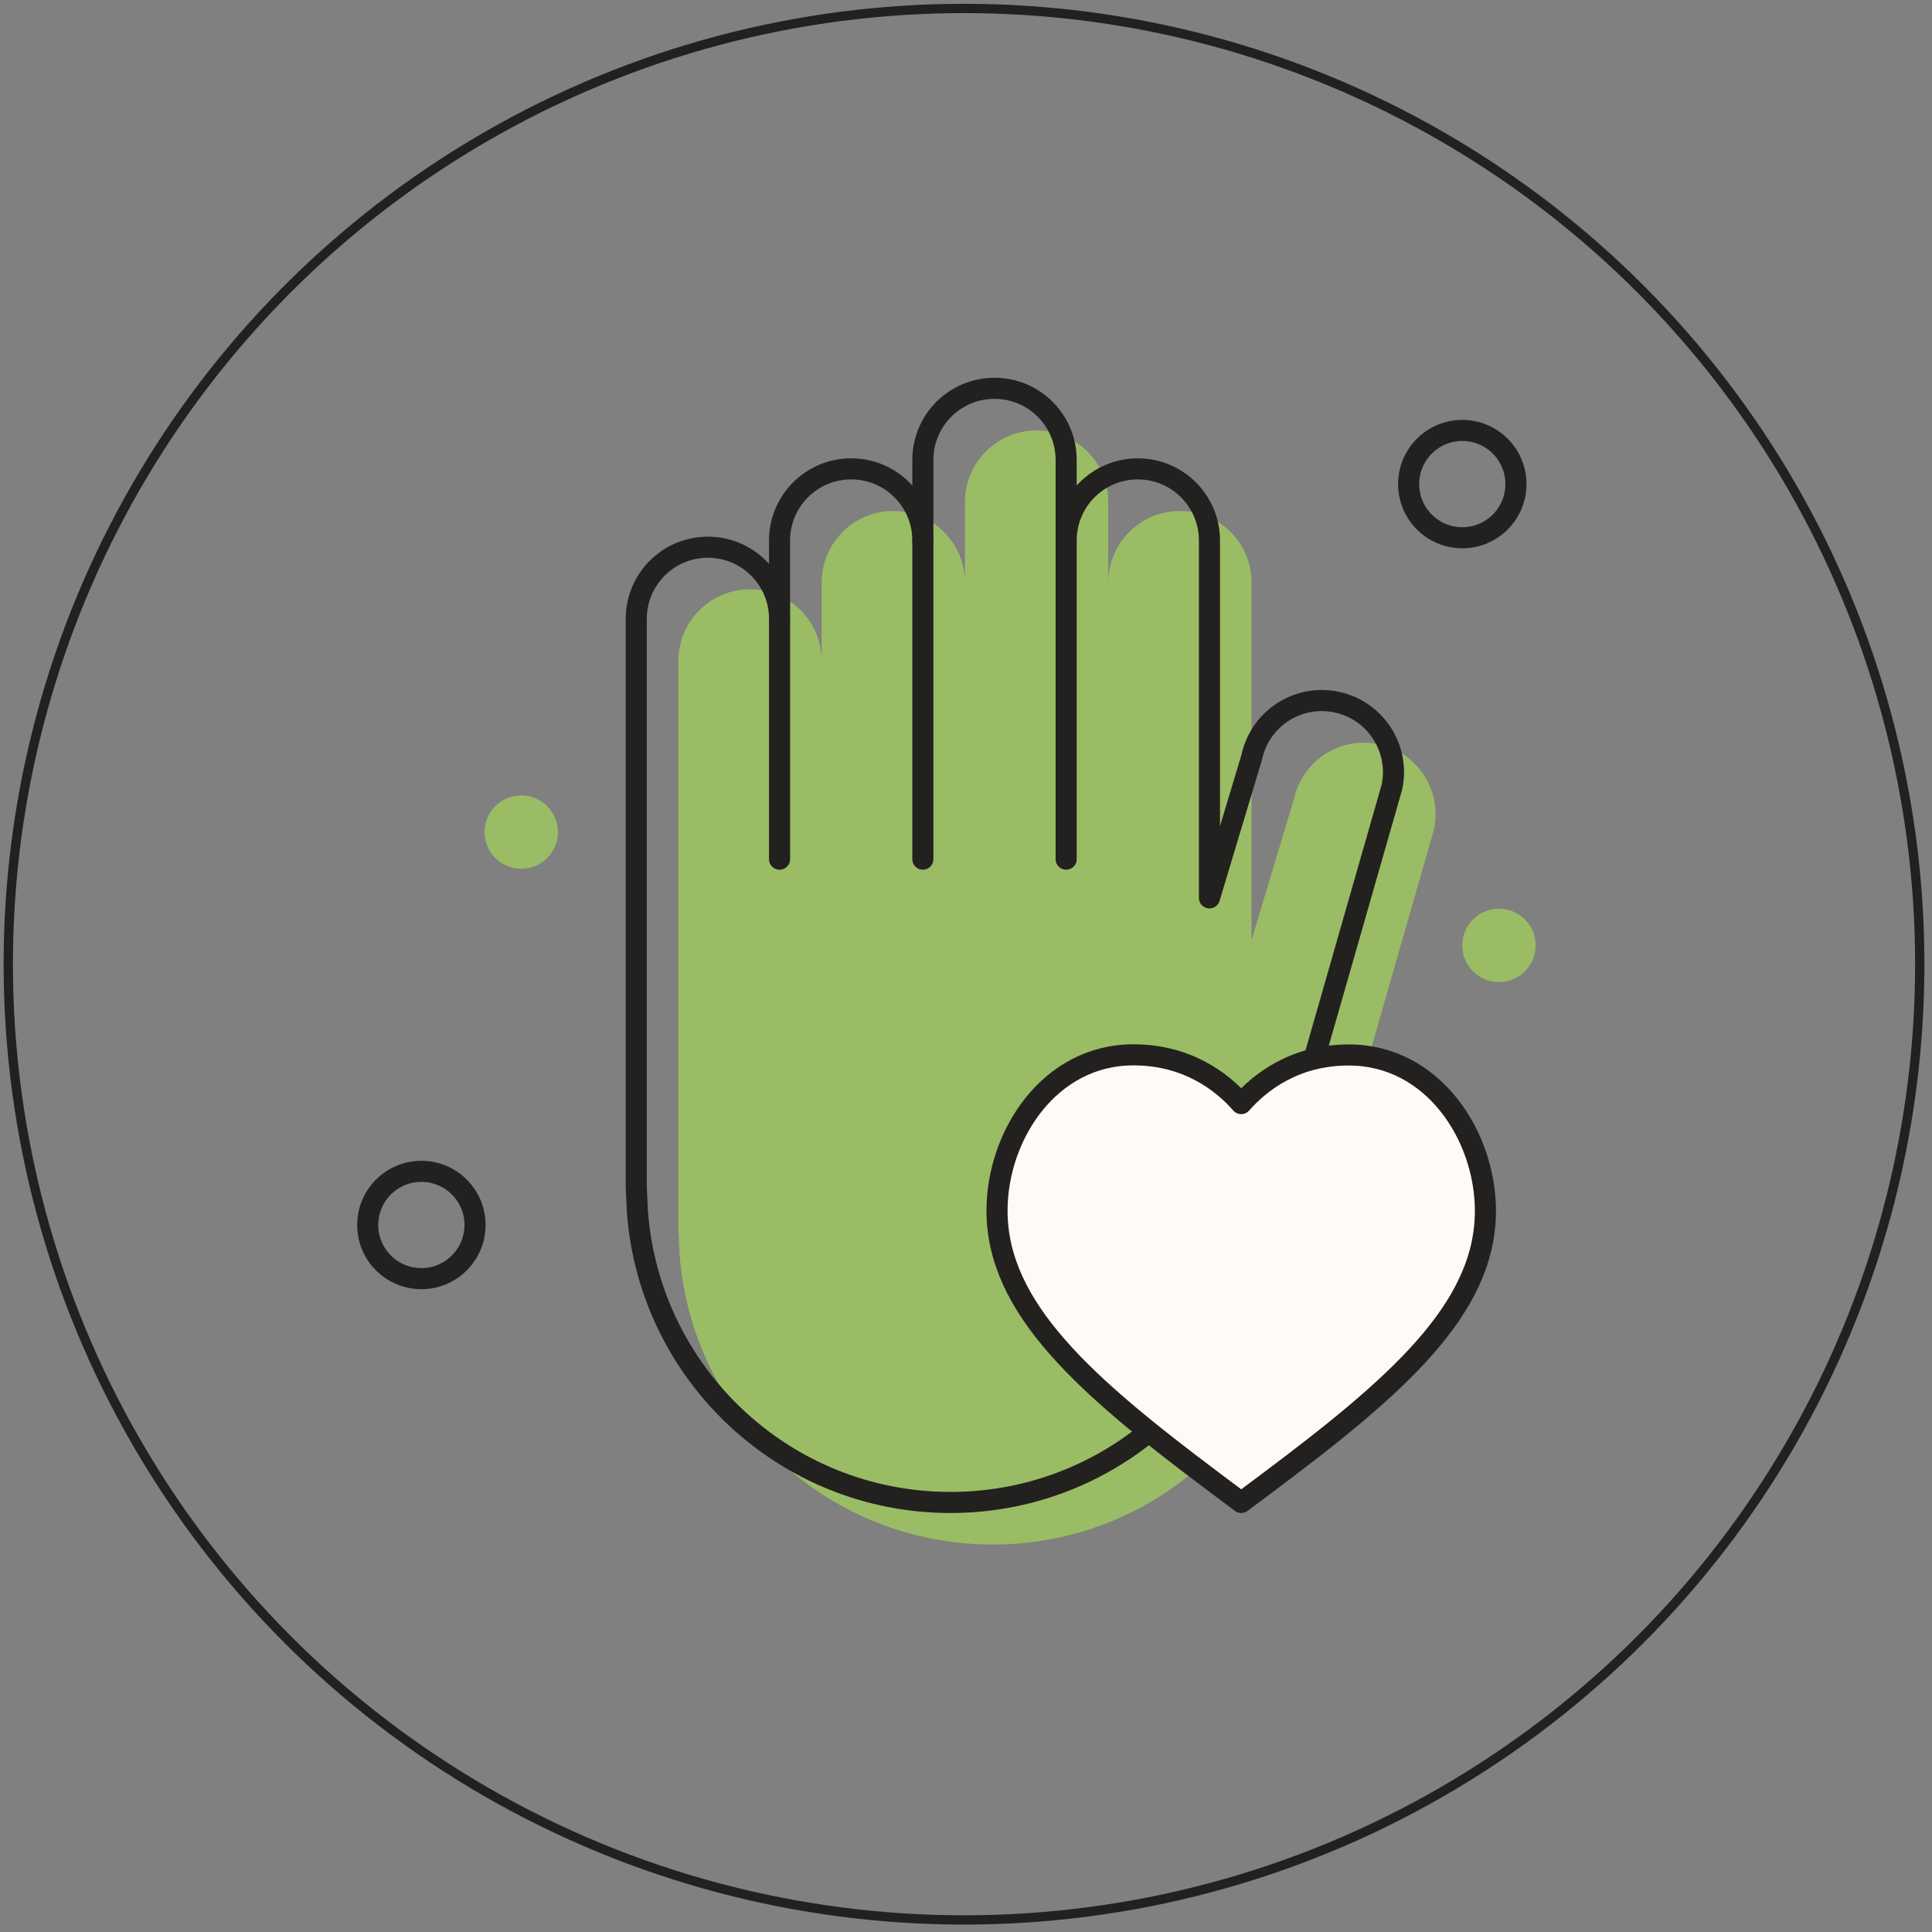 <?xml version="1.0" encoding="UTF-8" standalone="no"?>
<!DOCTYPE svg PUBLIC "-//W3C//DTD SVG 1.1//EN" "http://www.w3.org/Graphics/SVG/1.1/DTD/svg11.dtd">
<svg width="100%" height="100%" viewBox="0 0 562 562" version="1.1" xmlns="http://www.w3.org/2000/svg" xmlns:xlink="http://www.w3.org/1999/xlink" xml:space="preserve" xmlns:serif="http://www.serif.com/" style="fill-rule:evenodd;clip-rule:evenodd;stroke-linecap:round;stroke-linejoin:round;stroke-miterlimit:2;">
    <rect x="0" y="0" width="562" height="562" fill="#808080" stroke="none"/>
    <g transform="matrix(1,0,0,1,-692.482,-1045.31)">
        <g transform="matrix(4.167,0,0,4.167,-5.432,5.432)">
            <g transform="matrix(0.827,0,0,0.827,121.132,55.47)">
                <path d="M119.356,284.426L119.366,284.426C122.704,284.426 125.409,287.131 125.409,290.469L125.409,283.856C125.409,280.52 128.114,277.813 131.452,277.813L131.462,277.813C134.799,277.813 137.505,280.52 137.505,283.856L137.505,277.057C137.505,273.719 140.21,271.014 143.547,271.014L143.558,271.014C146.895,271.014 149.601,273.719 149.601,277.057L149.601,283.856C149.601,280.52 152.306,277.813 155.644,277.813L155.653,277.813C158.991,277.813 161.696,280.52 161.696,283.856L161.696,314.026L165.271,302.138C165.975,298.876 169.19,296.802 172.452,297.506L172.462,297.508C175.725,298.212 177.798,301.428 177.094,304.689L165.703,344.451L165.682,344.443C162.993,356.244 152.455,365.059 139.84,365.059L139.839,365.059C125.896,365.059 114.489,354.294 113.419,340.626L113.313,338.532L113.313,290.469C113.313,287.131 116.019,284.426 119.356,284.426Z" style="fill:rgb(154,188,100);fill-rule:nonzero;"/>
                <path d="M115.801,280.871L115.812,280.871C119.149,280.871 121.854,283.577 121.854,286.914L121.854,280.302C121.854,276.965 124.56,274.259 127.897,274.259L127.907,274.259C131.245,274.259 133.95,276.965 133.95,280.302L133.95,273.502C133.95,270.164 136.656,267.459 139.993,267.459L140.003,267.459C143.34,267.459 146.046,270.164 146.046,273.502L146.046,280.302C146.046,276.965 148.751,274.259 152.089,274.259L152.099,274.259C155.436,274.259 158.142,276.965 158.142,280.302L158.142,310.472L161.716,298.583C162.42,295.321 165.635,293.247 168.897,293.951L168.908,293.953C172.17,294.657 174.244,297.873 173.539,301.136L162.148,340.896L162.127,340.889C159.438,352.689 148.901,361.505 136.285,361.505C122.341,361.505 110.935,350.739 109.864,337.071L109.759,334.978L109.759,286.914C109.759,283.577 112.464,280.871 115.801,280.871Z" style="fill:none;stroke:rgb(35,32,32);stroke-width:1.78px;"/>
                <path d="M121.854,286.914L121.854,307.203" style="fill:none;stroke:rgb(35,32,32);stroke-width:1.78px;"/>
                <path d="M133.95,280.302L133.95,307.203" style="fill:none;stroke:rgb(35,32,32);stroke-width:1.78px;"/>
                <path d="M146.046,280.302L146.046,307.203" style="fill:none;stroke:rgb(35,32,32);stroke-width:1.78px;"/>
                <path d="M181.437,336.898C181.437,330.569 177.03,323.737 169.915,323.732C165.35,323.729 162.429,326.014 160.824,327.836C159.219,326.012 156.296,323.724 151.732,323.721C144.616,323.716 140.21,330.543 140.21,336.871C140.21,345.122 147.681,351.638 158.414,359.7L158.484,359.753C158.782,359.977 159.083,360.201 159.385,360.427L160.824,361.505L162.325,360.383C162.56,360.208 162.793,360.033 163.025,359.86L163.091,359.811C173.899,351.713 181.437,345.186 181.437,336.898Z" style="fill:rgb(255,250,247);fill-rule:nonzero;"/>
                <path d="M181.437,336.898C181.437,330.569 177.03,323.737 169.915,323.732C165.35,323.729 162.429,326.014 160.824,327.836C159.219,326.012 156.296,323.724 151.732,323.721C144.616,323.716 140.21,330.543 140.21,336.871C140.21,345.122 147.681,351.638 158.414,359.7L158.484,359.753C158.782,359.977 159.083,360.201 159.385,360.427L160.824,361.505L162.325,360.383C162.56,360.208 162.793,360.033 163.025,359.86L163.091,359.811C173.899,351.713 181.437,345.186 181.437,336.898Z" style="fill:none;stroke:rgb(35,32,32);stroke-width:1.78px;"/>
                <path d="M184.014,275.543C184.014,278.044 181.986,280.072 179.484,280.072C176.983,280.072 174.955,278.044 174.955,275.543C174.955,273.041 176.983,271.014 179.484,271.014C181.986,271.014 184.014,273.041 184.014,275.543Z" style="fill:none;stroke:rgb(35,32,32);stroke-width:1.78px;"/>
                <path d="M96.148,338.083C96.148,340.585 94.12,342.612 91.619,342.612C89.118,342.612 87.09,340.585 87.09,338.083C87.09,335.582 89.118,333.555 91.619,333.555C94.12,333.555 96.148,335.582 96.148,338.083Z" style="fill:none;stroke:rgb(35,32,32);stroke-width:1.78px;"/>
                <path d="M103.146,304.917C103.146,306.628 101.759,308.015 100.049,308.015C98.338,308.015 96.952,306.628 96.952,304.917C96.952,303.207 98.338,301.82 100.049,301.82C101.759,301.82 103.146,303.207 103.146,304.917Z" style="fill:rgb(154,188,100);fill-rule:nonzero;"/>
                <path d="M185.678,314.481C185.678,316.192 184.292,317.578 182.582,317.578C180.871,317.578 179.484,316.192 179.484,314.481C179.484,312.771 180.871,311.385 182.582,311.385C184.292,311.385 185.678,312.771 185.678,314.481Z" style="fill:rgb(154,188,100);fill-rule:nonzero;"/>
            </g>
            <g transform="matrix(0.21,0,0,0.21,124.506,218.239)">
                <circle cx="525.126" cy="469.621" r="317.708" style="fill:none;stroke:rgb(35,32,32);stroke-width:3.09px;stroke-linejoin:miter;stroke-miterlimit:1.5;"/>
            </g>
        </g>
    </g>
</svg>
